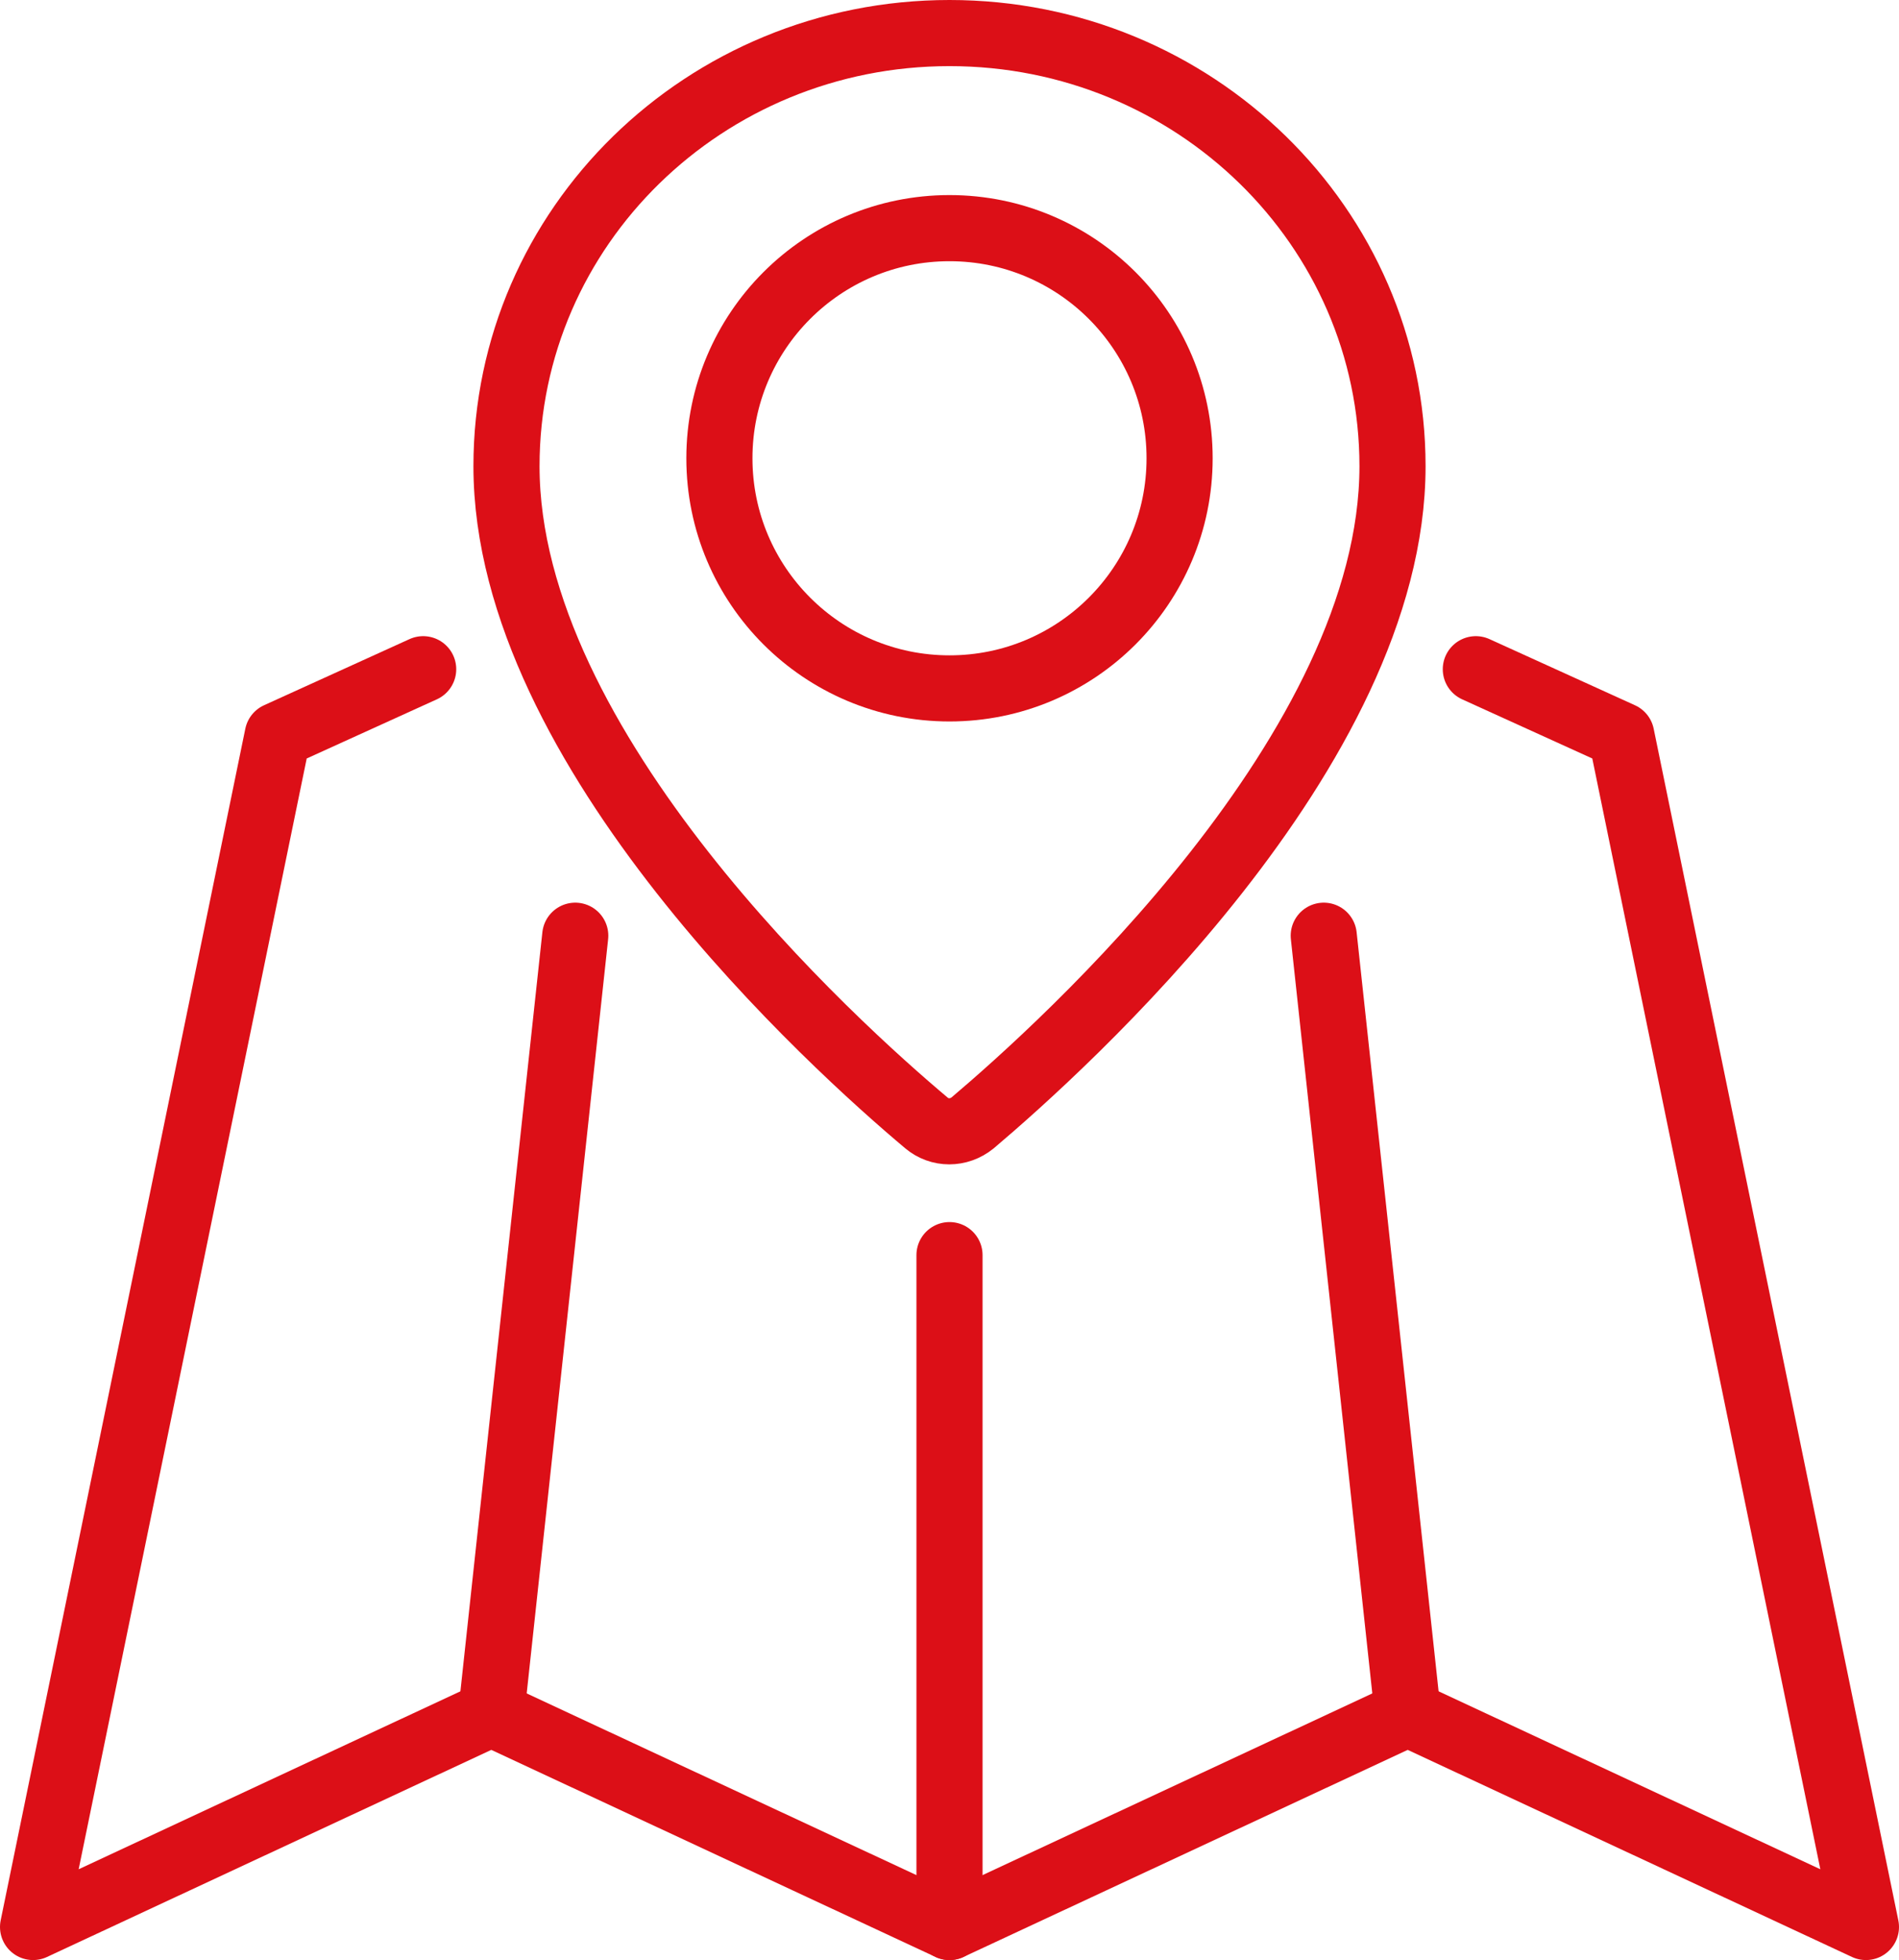 <?xml version="1.0" encoding="UTF-8"?>
<svg id="katman_1" data-name="katman 1" xmlns="http://www.w3.org/2000/svg" viewBox="0 0 28.72 29.64">
  <defs>
    <style>
      .cls-1 {
        fill: none;
        stroke: #dc0f17;
        stroke-linecap: round;
        stroke-linejoin: round;
      }
    </style>
  </defs>
  <g>
    <path class="cls-1" d="m14.01,16.98c.2.17.49.17.7,0,1.37-1.16,6.35-5.64,6.35-9.93,0-3.62-3-6.55-6.7-6.55s-6.7,2.93-6.7,6.55c0,4.29,4.98,8.78,6.35,9.93Z"/>
    <circle class="cls-1" cx="14.36" cy="6.93" r="3.48"/>
  </g>
  <polyline class="cls-1" points="22.32 10.12 24.52 11.12 28.22 29.14 21.29 25.91 14.36 29.14 7.43 25.91 .5 29.14 4.2 11.12 6.4 10.12"/>
  <line class="cls-1" x1="14.36" y1="29.14" x2="14.36" y2="18.98"/>
  <line class="cls-1" x1="8.7" y1="14.15" x2="7.43" y2="25.91"/>
  <line class="cls-1" x1="21.29" y1="25.91" x2="20.02" y2="14.15"/>
</svg>